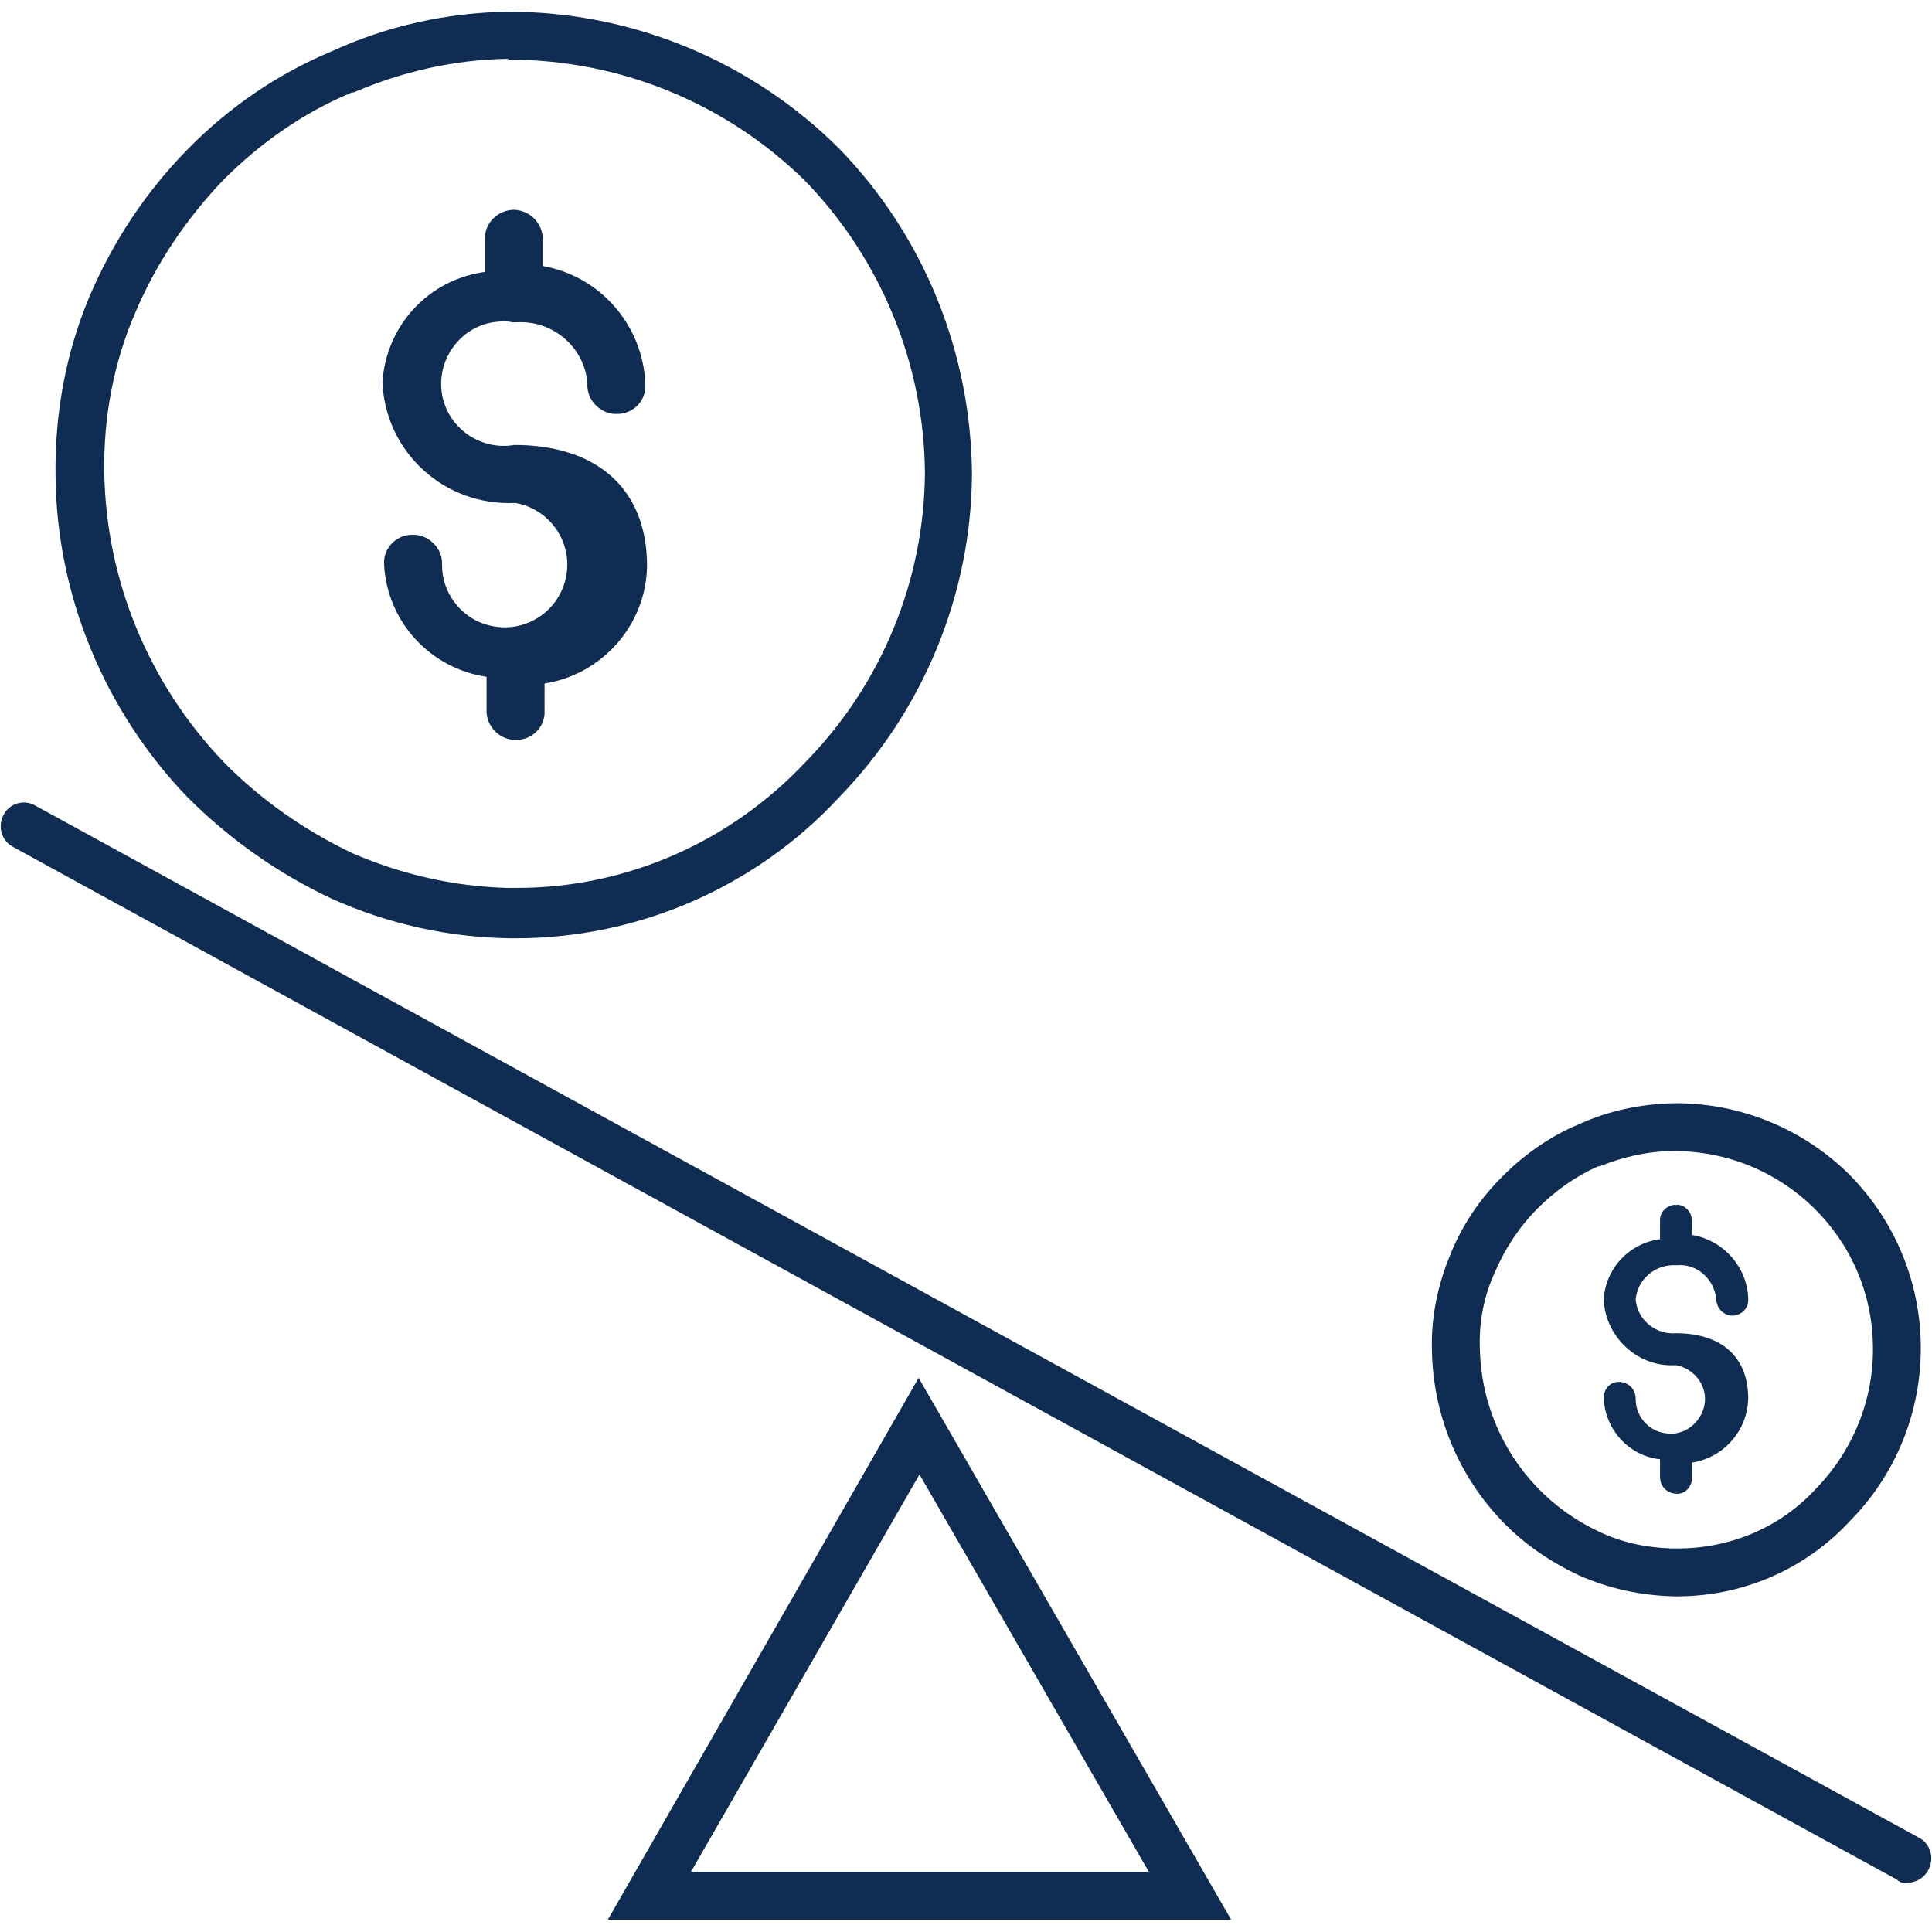 <svg xmlns="http://www.w3.org/2000/svg" viewBox="0 0 230 230"><g fill="#0f2c52"><path d="m227 199.5c-.4.1-.9-.1-1.2-.4l-224.2-122.9c-1.4-.7-1.9-2.4-1.2-3.8s2.4-1.9 3.7-1.2l224.3 122.9c1.4.7 1.9 2.4 1.2 3.8-.5 1-1.5 1.6-2.6 1.6z" transform="translate(0 24.649)"></path><path d="m127.6 185.9h-74.2l37-64.5zm-64.3-5.7h54.5l-27.3-47.3z" transform="translate(18.962 42.63)"></path><path d="m58.9 7.1c13.2 0 25.9 5.2 35.3 14.5 9 9.3 14.1 21.8 14.2 34.7-.1 12.9-5.2 25.2-14.2 34.4-8.9 9.5-21.3 15-34.3 15h-1.4c-6.3-.2-12.4-1.6-18.2-4.1-5.7-2.7-11-6.4-15.4-10.9-8.9-9.3-14-21.6-14.2-34.5-.1-6.5 1.1-13 3.7-19 2.5-5.9 6.1-11.2 10.5-15.8 4.4-4.4 9.5-8 15.3-10.4h.2c5.8-2.5 12-3.9 18.3-4zm0-5.7h-.2c-7.2.1-14.4 1.7-20.9 4.7-6.5 2.7-12.3 6.7-17.2 11.7-5 5.1-8.9 11-11.7 17.6-2.8 6.7-4.1 13.9-4 21.2.1 14.2 5.8 28 15.7 38.3 5 5 10.8 9.1 17.2 12.1 6.7 3 13.9 4.6 21.2 4.7h.7c14.6 0 28.6-6.1 38.5-16.8 10-10.3 15.7-24.1 15.8-38.4-.1-14.5-5.7-28.4-15.8-38.8-10.4-10.4-24.6-16.3-39.3-16.3z" transform="translate(1.712)"></path><path d="m154.5 103c13-.1 23.7 10.3 23.8 23.3.1 6.3-2.4 12.4-6.8 16.9-4.2 4.6-10.2 7.1-16.4 7.1h-.8c-3-.1-5.9-.7-8.6-2-2.8-1.3-5.3-3.1-7.4-5.3-4.3-4.5-6.7-10.4-6.8-16.6-.1-3.1.5-6.2 1.8-9 1.2-2.8 2.9-5.4 5.1-7.6 2.1-2.1 4.5-3.8 7.2-5h.2c2.7-1.1 5.7-1.8 8.7-1.8zm0-5.7c-3.9.1-7.7.9-11.2 2.5-3.4 1.4-6.5 3.6-9.1 6.2-2.7 2.7-4.8 5.8-6.2 9.3-1.5 3.6-2.3 7.4-2.2 11.3.1 7.7 3.1 15 8.4 20.5 2.6 2.7 5.7 4.8 9.1 6.4 3.6 1.6 7.4 2.4 11.3 2.5h.4c7.8 0 15.2-3.2 20.5-8.9 11.4-11.5 11.3-30-.1-41.4-5.5-5.4-13-8.5-20.9-8.4z" transform="translate(44.669 34.039)"></path><path d="m49.3 18.8c-1.9 0-3.5 1.5-3.5 3.4v.2 3.8c-6.7.9-11.8 6.4-12.2 13.2.4 8.3 7.4 14.7 15.8 14.3 4.1.7 6.8 4.6 6.1 8.6-.7 4.1-4.6 6.8-8.6 6.1-3.6-.6-6.2-3.7-6.2-7.3.1-1.8-1.3-3.4-3.1-3.6-.1 0-.2 0-.3 0-1.8-.1-3.4 1.3-3.5 3.1v.5c.4 6.8 5.5 12.3 12.2 13.3v3.9c-.1 1.8 1.3 3.4 3.1 3.6h.3c1.8.1 3.4-1.3 3.5-3.1 0-.2 0-.3 0-.5v-3.1c6.9-1.1 12.1-7 12.2-14 0-9.3-6.1-14.4-15.8-14.4-4 .7-7.9-2-8.6-6s2-7.9 6-8.6c.8-.1 1.6-.2 2.4 0h.4c4.4-.3 8.2 3 8.5 7.3-.1 1.8 1.3 3.4 3.1 3.6h.3c1.8.1 3.4-1.3 3.5-3.1 0-.2 0-.3 0-.5-.3-7-5.4-12.8-12.2-14v-3.1c0-2-1.5-3.5-3.4-3.6z" transform="translate(11.927 6.173)"></path><path d="m149.5 106.2c-1 0-1.9.8-1.9 1.8v.2 2.1c-3.7.5-6.5 3.5-6.7 7.2.2 4.5 4.1 8.1 8.6 7.8 2.2.4 3.8 2.5 3.4 4.7s-2.5 3.8-4.7 3.4c-2-.3-3.5-2-3.5-4.1 0-1.1-.8-1.9-1.8-2 0 0 0 0-.1 0-1-.1-1.8.7-1.9 1.7v.3c.2 3.7 3 6.8 6.7 7.2v2.1c0 1.1.8 1.9 1.8 2h.1c1 .1 1.8-.7 1.9-1.7 0-.1 0-.2 0-.3v-1.7c3.8-.6 6.6-3.8 6.7-7.6 0-5.1-3.3-7.8-8.6-7.8-2.4.2-4.6-1.6-4.8-4 .2-2.4 2.3-4.2 4.7-4.1h.2c2.4-.2 4.4 1.6 4.7 4 0 1.1.8 1.9 1.8 2h.1c1 0 1.9-.8 1.9-1.8 0-.1 0-.1 0-.2-.1-3.8-3-7-6.7-7.6v-1.7c0-1-.8-1.9-1.8-1.9-.1.1-.1.1-.1 0z" transform="translate(50.022 37.221)"></path></g></svg>